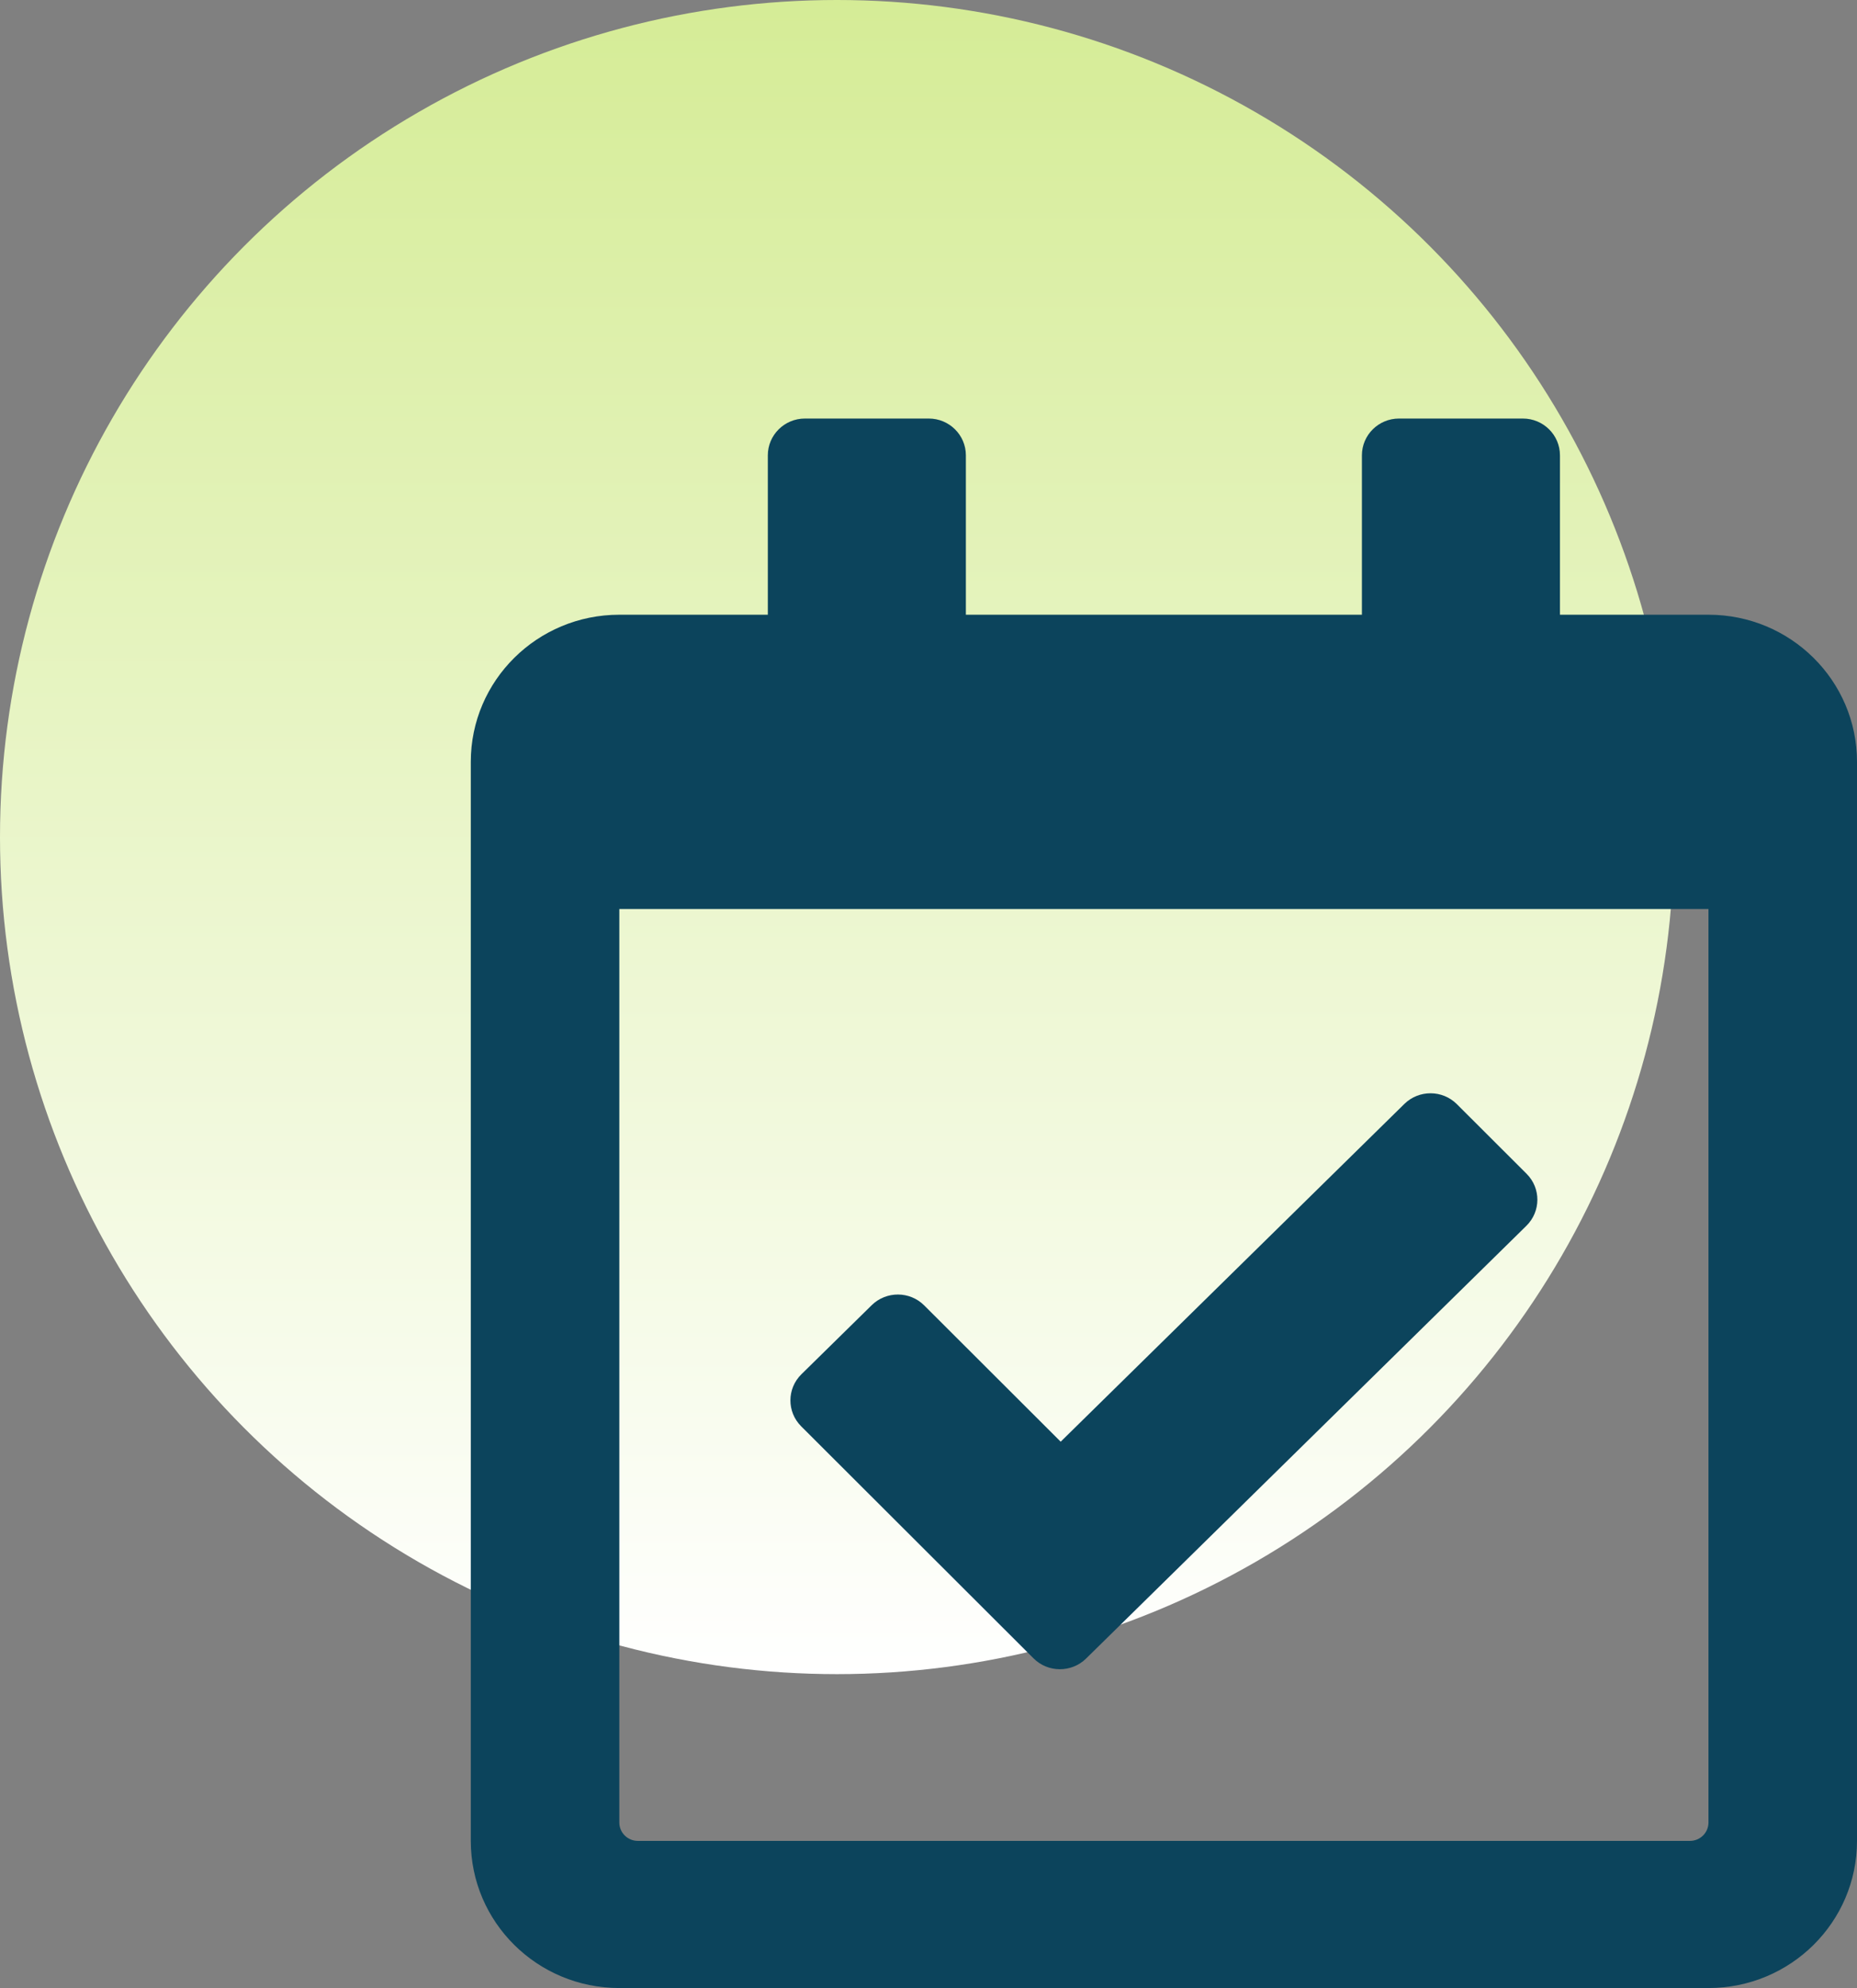 <?xml version="1.0" encoding="UTF-8"?> <svg xmlns="http://www.w3.org/2000/svg" xmlns:xlink="http://www.w3.org/1999/xlink" width="71px" height="76px" viewBox="0 0 71 76" version="1.1"><rect x="0" y="0" width="71" height="76" fill="#808080" stroke="none"/><!-- Generator: Sketch 63.1 (92452) - https://sketch.com --><title>check+circle-green</title><desc>Created with Sketch.</desc><defs><linearGradient x1="50%" y1="0%" x2="50%" y2="100%" id="linearGradient-1"><stop stop-color="#D5EC96" offset="0%"></stop><stop stop-color="#FFFFFF" offset="100%"></stop></linearGradient></defs><g id="Product-Page" stroke="none" stroke-width="1" fill="none" fill-rule="evenodd"><g id="Product-page" transform="translate(-831, -2748)"><g id="Process-detailed" transform="translate(128, 2210)"><g id="check+circle-green" transform="translate(703, 538)"><circle id="Oval-Copy-11" fill="url(#linearGradient-1)" cx="32" cy="32" r="32"></circle><path d="M65.321,23.5 L59.643,23.5 L59.643,17.406 C59.643,16.63 59.007,16 58.223,16 L53.491,16 C52.707,16 52.071,16.63 52.071,17.406 L52.071,23.5 L36.929,23.5 L36.929,17.406 C36.929,16.63 36.293,16 35.509,16 L30.777,16 C29.993,16 29.357,16.63 29.357,17.406 L29.357,23.5 L23.679,23.5 C20.542,23.5 18,26.018 18,29.125 L18,70.375 C18,73.482 20.542,76 23.679,76 L65.321,76 C68.458,76 71,73.482 71,70.375 L71,29.125 C71,26.018 68.458,23.5 65.321,23.5 Z M64.612,70.375 L24.388,70.375 C23.996,70.375 23.679,70.06 23.679,69.672 L23.679,34.75 L65.321,34.75 L65.321,69.672 C65.321,70.06 65.004,70.375 64.612,70.375 Z M58.359,46.861 L41.524,63.405 C40.967,63.951 40.068,63.948 39.516,63.397 L30.632,54.526 C30.08,53.974 30.084,53.084 30.64,52.537 L33.328,49.896 C33.885,49.349 34.784,49.352 35.336,49.904 L40.554,55.114 L53.694,42.202 C54.25,41.656 55.149,41.659 55.701,42.21 L58.368,44.873 C58.92,45.424 58.916,46.314 58.359,46.861 Z" id="Shape" fill="#0C445C" fill-rule="nonzero"></path></g></g></g></g></svg> 